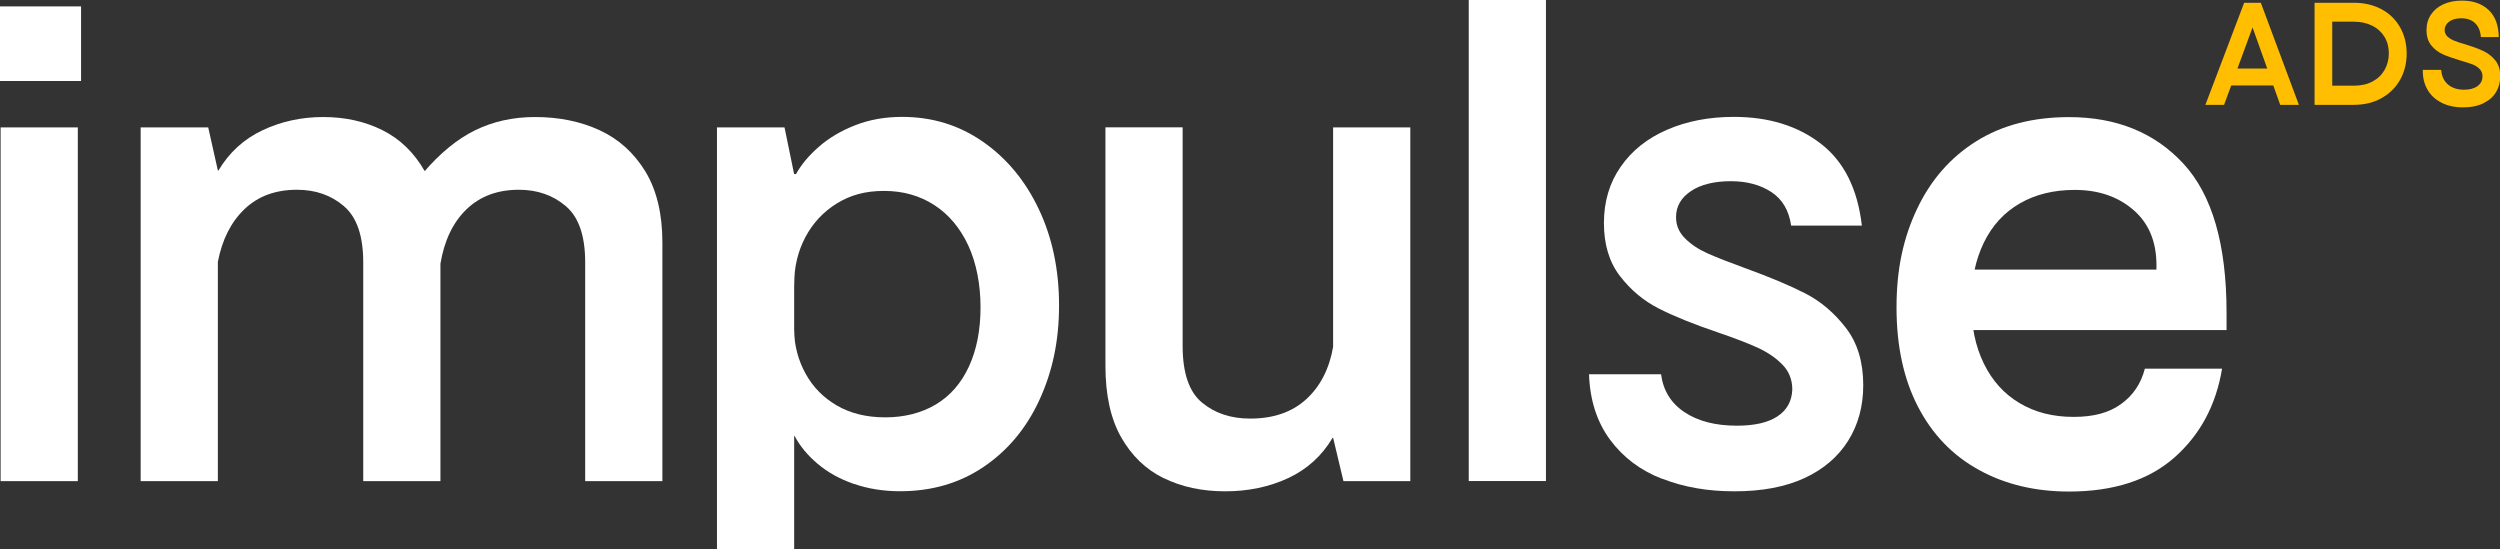 <?xml version="1.0" encoding="UTF-8"?>
<svg id="Camada_2" data-name="Camada 2" xmlns="http://www.w3.org/2000/svg" viewBox="0 0 323.83 71.14">
  <rect x="0" y="0" width="323.83" height="71.14" fill="#333333" stroke="none"/>
  <defs>
    <style>
      .cls-1 {
        fill: #fff;
      }

      .cls-2 {
        fill: #ffbe00;
      }
    </style>
  </defs>
  <g id="Camada_1-2" data-name="Camada 1">
    <g>
      <path class="cls-1" d="M18.22,16.5h8.75l1.25,5.58v40.24h-10V16.5ZM44.55,26.7c-1.67-1.42-3.69-2.12-6.08-2.12-2.78,0-5.04.83-6.79,2.5-1.75,1.67-2.9,3.94-3.46,6.83h-1v-11.83h1.08c1.39-2.33,3.29-4.07,5.71-5.21,2.42-1.14,5.04-1.71,7.87-1.71s5.39.57,7.67,1.71c2.28,1.14,4.09,2.9,5.46,5.29,1.36,2.39,2.04,5.47,2.04,9.25v30.91h-10v-28.32c0-3.44-.83-5.87-2.5-7.29ZM73.29,26.7c-1.67-1.42-3.69-2.12-6.08-2.12-2.78,0-5.04.85-6.79,2.54-1.75,1.69-2.87,4.04-3.37,7.04h-3.33v-11.75h1.08c2.17-2.55,4.42-4.4,6.75-5.54,2.33-1.14,4.92-1.71,7.75-1.71,3.11,0,5.9.57,8.37,1.71,2.47,1.14,4.44,2.92,5.92,5.33,1.47,2.42,2.21,5.49,2.21,9.21v30.91h-10v-28.32c0-3.44-.83-5.87-2.5-7.29Z"/>
      <path class="cls-1" d="M110.61,62.69c-1.83-.64-3.4-1.51-4.71-2.62-1.31-1.11-2.29-2.3-2.96-3.58h-2.17v-13.75h2.08c.05,2.06.55,3.94,1.5,5.66.94,1.72,2.29,3.1,4.04,4.12s3.84,1.54,6.29,1.54,4.68-.56,6.54-1.67c1.86-1.11,3.29-2.75,4.29-4.92,1-2.17,1.5-4.72,1.5-7.66s-.53-5.72-1.58-8c-1.06-2.28-2.53-4.03-4.41-5.25-1.89-1.22-4.05-1.83-6.5-1.83s-4.37.54-6.12,1.62-3.11,2.54-4.08,4.37c-.97,1.83-1.46,3.89-1.46,6.16h-2.08v-14.33h2.33c.67-1.22,1.65-2.4,2.96-3.54,1.3-1.14,2.87-2.07,4.71-2.79,1.83-.72,3.86-1.08,6.08-1.08,3.89,0,7.37,1.07,10.45,3.21,3.08,2.14,5.5,5.05,7.25,8.75,1.75,3.69,2.62,7.85,2.62,12.45s-.85,8.58-2.54,12.25c-1.69,3.67-4.1,6.55-7.21,8.66-3.11,2.11-6.72,3.17-10.83,3.17-2.17,0-4.17-.32-6-.96Z"/>
      <path class="cls-1" d="M150.73,61.94c-2.31-1.14-4.14-2.9-5.5-5.29-1.36-2.39-2.04-5.47-2.04-9.25v-30.91h10v28.32c0,3.5.83,5.94,2.5,7.33,1.67,1.39,3.75,2.08,6.25,2.08,3,0,5.42-.83,7.25-2.5,1.83-1.67,3-3.94,3.5-6.83h1v11.83h-1.08c-1.39,2.33-3.3,4.07-5.75,5.21-2.45,1.14-5.17,1.71-8.16,1.71s-5.65-.57-7.96-1.71ZM172.68,56.73V16.5h10v45.82h-8.66l-1.33-5.58Z"/>
      <path class="cls-1" d="M190.25,0h10v62.31h-10V0Z"/>
      <path class="cls-1" d="M215.29,62.02c-2.8-1.08-5.05-2.78-6.75-5.08-1.69-2.3-2.6-5.12-2.71-8.46h9.33c.28,2.11,1.29,3.75,3.04,4.91,1.75,1.17,4.01,1.75,6.79,1.75,2.28,0,4.03-.4,5.25-1.21,1.22-.8,1.86-1.96,1.92-3.46,0-1.28-.42-2.35-1.25-3.21-.83-.86-1.87-1.58-3.12-2.17-1.25-.58-3.01-1.26-5.29-2.04-3.11-1.05-5.65-2.08-7.62-3.08-1.97-1-3.65-2.4-5.04-4.21-1.39-1.8-2.08-4.09-2.08-6.87s.72-5.21,2.17-7.29c1.44-2.08,3.44-3.68,6-4.79,2.55-1.11,5.44-1.67,8.66-1.67,4.5,0,8.25,1.15,11.25,3.46,3,2.3,4.78,5.85,5.33,10.62h-9.16c-.28-1.94-1.12-3.39-2.54-4.33-1.42-.94-3.18-1.42-5.29-1.42s-3.89.43-5.16,1.29c-1.28.86-1.92,1.99-1.92,3.37,0,1.06.39,1.97,1.17,2.75.78.78,1.76,1.43,2.96,1.96,1.19.53,2.79,1.15,4.79,1.88,3.22,1.17,5.83,2.26,7.83,3.29,2,1.03,3.75,2.51,5.25,4.46,1.5,1.94,2.25,4.42,2.25,7.42,0,2.72-.65,5.12-1.96,7.21-1.31,2.08-3.19,3.69-5.66,4.83-2.47,1.14-5.49,1.71-9.04,1.71s-6.57-.54-9.37-1.63Z"/>
      <path class="cls-1" d="M256.32,60.86c-3.39-1.86-6.01-4.58-7.87-8.16s-2.79-7.87-2.79-12.87.89-9.04,2.67-12.79c1.78-3.75,4.33-6.66,7.67-8.75,3.33-2.08,7.33-3.12,12-3.12,6.16,0,11.11,2.01,14.83,6.04,3.72,4.03,5.58,10.46,5.58,19.29v2.25h-37.4v-7.83h28.32v-.58c0-3.05-1-5.44-3-7.16-2-1.72-4.53-2.58-7.58-2.58-2.72,0-5.1.58-7.12,1.75-2.03,1.17-3.58,2.86-4.66,5.08-1.08,2.22-1.63,4.83-1.63,7.83s.54,5.61,1.63,7.83c1.08,2.22,2.62,3.93,4.62,5.12,2,1.2,4.33,1.79,7,1.79s4.61-.55,6.16-1.67c1.55-1.11,2.58-2.64,3.08-4.58h10c-.78,4.72-2.83,8.55-6.16,11.5-3.33,2.94-7.89,4.42-13.66,4.42-4.39,0-8.28-.93-11.66-2.79Z"/>
      <g>
        <path class="cls-2" d="M290.7.36h2.15l4.93,13.22h-2.42l-3.72-10.41h.28l-3.83,10.41h-2.42l5.02-13.22ZM288.44,8.88h6.72l.04,2.19h-6.82l.06-2.19Z"/>
        <path class="cls-2" d="M299.81.36h2.29v13.22h-2.29V.36ZM301.47,11.1h3.44c.92,0,1.72-.18,2.4-.54.68-.36,1.2-.86,1.57-1.5.36-.64.55-1.36.55-2.15s-.19-1.54-.57-2.15-.91-1.1-1.6-1.44c-.69-.34-1.47-.51-2.35-.51h-3.31V.36h3.32c1.34,0,2.52.28,3.55.83,1.03.55,1.84,1.33,2.41,2.33.57,1,.86,2.14.86,3.41s-.29,2.43-.87,3.44-1.39,1.79-2.42,2.36c-1.03.57-2.21.85-3.53.85h-3.46v-2.47Z"/>
        <path class="cls-2" d="M316.24,13.29c-.79-.4-1.4-.96-1.81-1.69-.42-.73-.62-1.58-.6-2.55h2.38c.06.82.36,1.45.89,1.9s1.22.67,2.08.67c.74,0,1.32-.16,1.75-.48s.63-.74.63-1.26c0-.38-.13-.69-.38-.95s-.57-.46-.94-.6c-.38-.14-.9-.31-1.57-.5-.92-.28-1.67-.54-2.25-.8s-1.08-.64-1.49-1.15c-.42-.51-.62-1.17-.62-1.99,0-.76.19-1.42.57-1.99.38-.57.91-1.02,1.6-1.34.69-.32,1.5-.48,2.43-.48,1.44,0,2.58.4,3.44,1.21.86.81,1.3,1.98,1.32,3.51h-2.32c-.06-.78-.31-1.38-.75-1.8-.43-.42-1.03-.63-1.8-.63-.67,0-1.19.15-1.57.44-.38.3-.57.65-.57,1.07,0,.34.12.62.35.84.23.22.53.4.89.55.36.15.85.31,1.46.48.93.29,1.7.57,2.3.85.6.28,1.11.68,1.55,1.21s.65,1.22.65,2.06c0,.74-.17,1.42-.52,2.02s-.88,1.09-1.61,1.46c-.72.37-1.62.56-2.69.56s-1.98-.2-2.78-.6Z"/>
      </g>
      <polygon class="cls-1" points="102.87 71.14 102.87 22.58 101.62 16.5 92.87 16.5 92.87 71.14 102.87 71.14"/>
      <path class="cls-1" d="M0,.83h10.5v9.66H0V.83ZM.08,16.5h10v45.82H.08V16.5Z"/>
    </g>
  </g>
</svg>